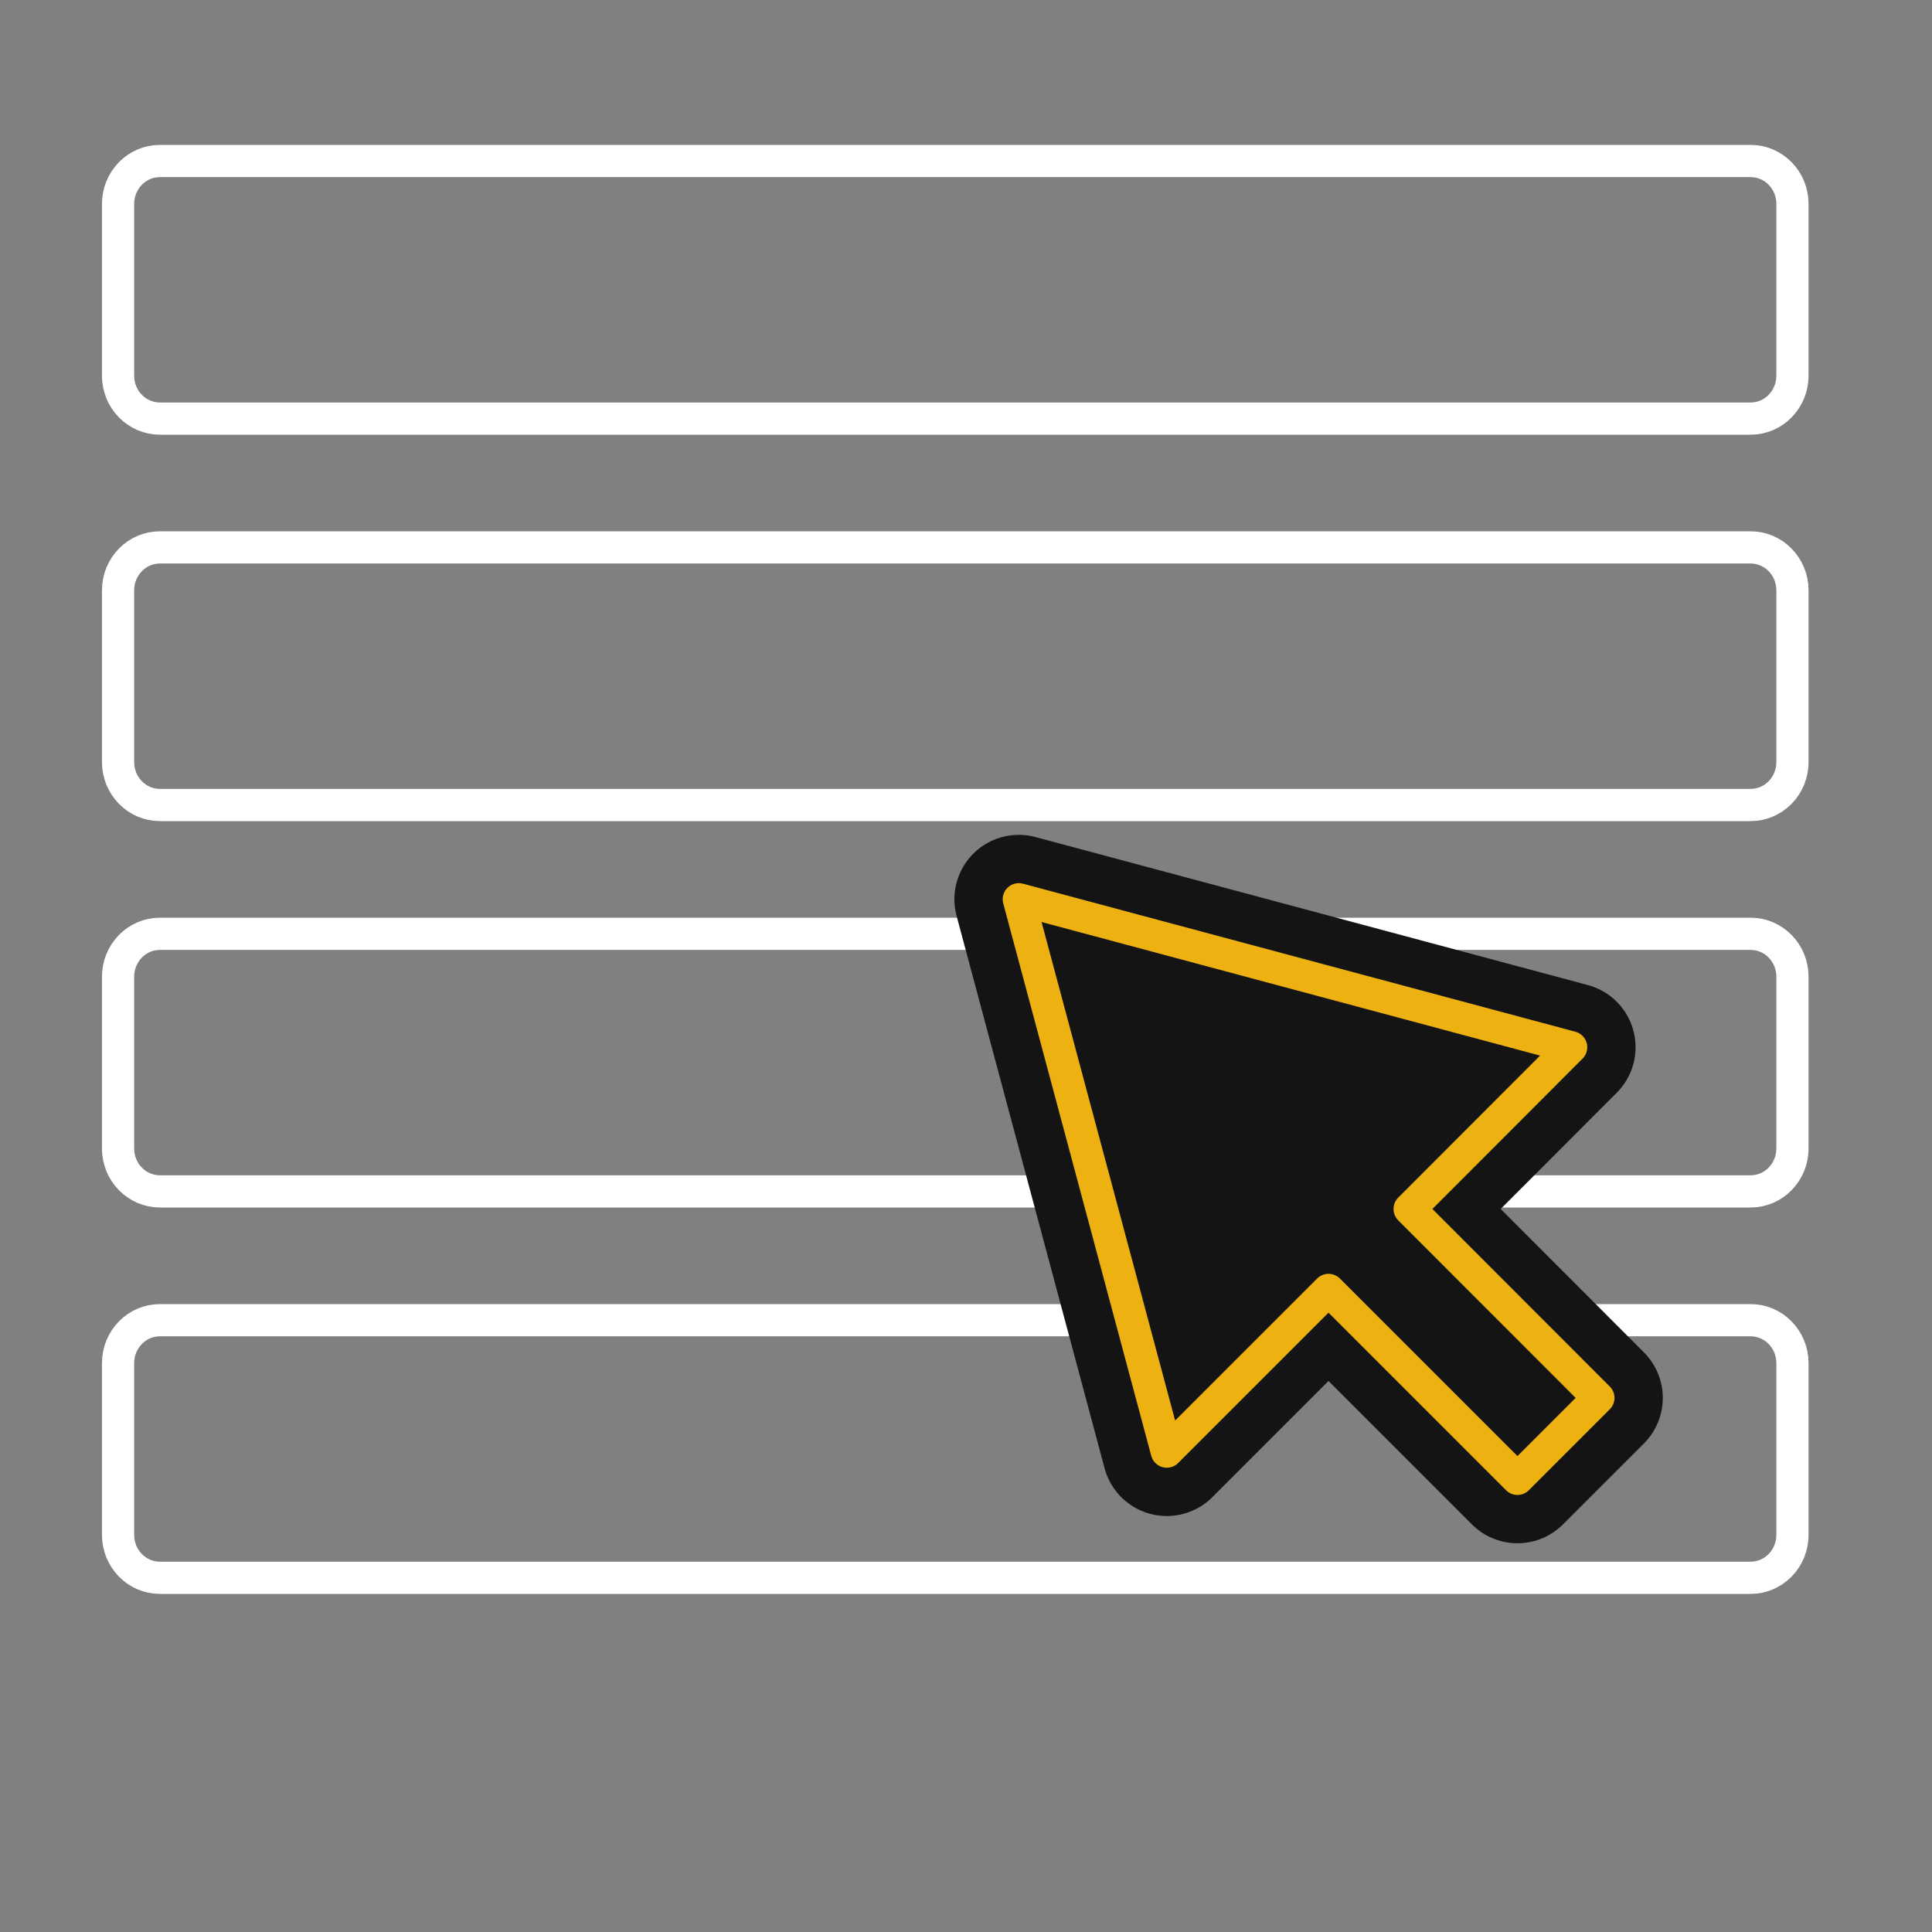 <svg width="120" height="120" viewBox="0 0 120 120" fill="none" xmlns="http://www.w3.org/2000/svg">
<rect x="0" y="0" width="120" height="120" fill="#808080" stroke="none"/>
<path d="M108.733 10H9.933C8.497 10 7.333 11.194 7.333 12.667V23.333C7.333 24.806 8.497 26 9.933 26H108.733C110.169 26 111.333 24.806 111.333 23.333V12.667C111.333 11.194 110.169 10 108.733 10Z" stroke="white" stroke-width="2" stroke-linecap="round" stroke-linejoin="round"/>
<path d="M108.733 34H9.933C8.497 34 7.333 35.194 7.333 36.667V47.333C7.333 48.806 8.497 50 9.933 50H108.733C110.169 50 111.333 48.806 111.333 47.333V36.667C111.333 35.194 110.169 34 108.733 34Z" stroke="white" stroke-width="2" stroke-linecap="round" stroke-linejoin="round"/>
<path d="M108.733 58H9.933C8.497 58 7.333 59.194 7.333 60.667V71.333C7.333 72.806 8.497 74 9.933 74H108.733C110.169 74 111.333 72.806 111.333 71.333V60.667C111.333 59.194 110.169 58 108.733 58Z" stroke="white" stroke-width="2" stroke-linecap="round" stroke-linejoin="round"/>
<path d="M108.733 82H9.933C8.497 82 7.333 83.194 7.333 84.667V95.333C7.333 96.806 8.497 98 9.933 98H108.733C110.169 98 111.333 96.806 111.333 95.333V84.667C111.333 83.194 110.169 82 108.733 82Z" stroke="white" stroke-width="2" stroke-linecap="round" stroke-linejoin="round"/>
<path d="M97.588 65.047L87.555 75.092L99.279 86.826L94.251 91.854L82.517 80.119L72.472 90.163L63.279 55.854L97.588 65.047Z" fill="#141414" stroke="#141414" stroke-width="8" stroke-linecap="round" stroke-linejoin="round"/>
<path d="M97.588 65.047L87.555 75.092L99.279 86.826L94.251 91.854L82.517 80.119L72.472 90.163L63.279 55.854L97.588 65.047Z" fill="#141414" stroke="#EDB112" stroke-width="2" stroke-linecap="round" stroke-linejoin="round"/>
</svg>
